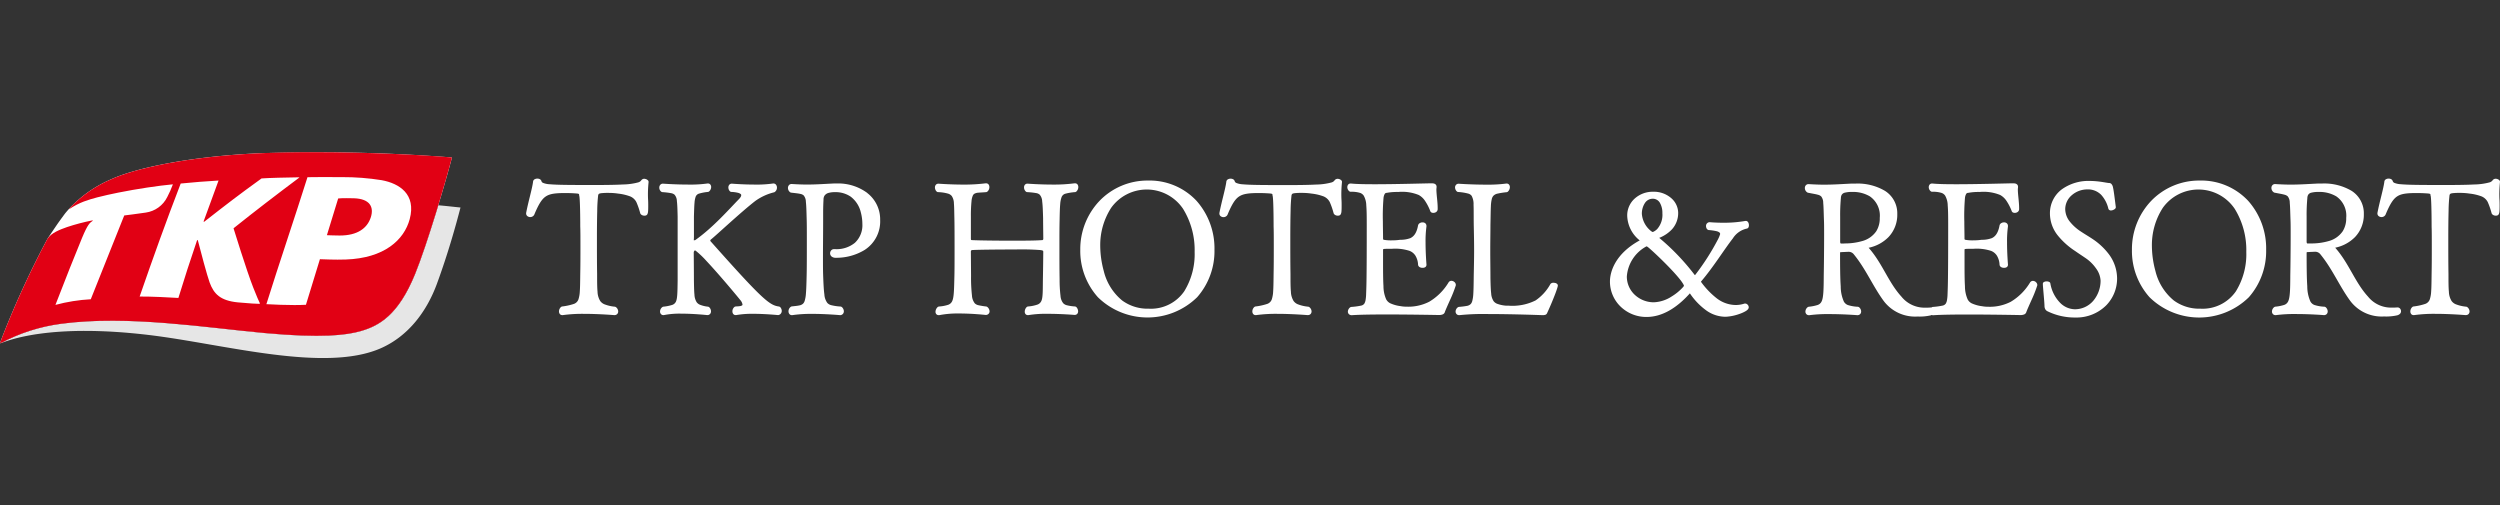 <svg xmlns="http://www.w3.org/2000/svg" width="460" height="93"><rect width="100%" height="100%" fill="#333333" stroke="none"/><defs><clipPath id="clip-path"><rect id="長方形_35050" data-name="長方形 35050" width="460" height="37.878" fill="none"/></clipPath><clipPath id="clip-path-2"><path id="パス_102138" data-name="パス 102138" d="M80.552 11.095c-.322 1.012-1.437 4.676-2.076 6.759.631.021 1.4.057 2.333.061 3.354.01 5.118-1.389 5.752-3.37.591-1.846-.145-3.382-3.093-3.484-.331-.011-.834-.02-1.344-.02-.6 0-1.216.013-1.572.054" transform="translate(-78.476 -11.041)" fill="none"/></clipPath><clipPath id="clip-path-3"><path id="パス_102139" data-name="パス 102139" d="M37.591 12.788c4.262-3.326 6.162-4.8 10.533-7.956 1.242-.1 4.632-.179 6.931-.209.067 0 .018.044-.016.073-3.879 2.9-8.448 6.4-12.07 9.309 0 0 2.394 7.776 3.62 10.889.636 1.63 1.045 2.532 1.219 2.888.041.083-.02.129-.1.123-.516-.011-1.657-.051-3.937-.268-3.257-.317-4.432-1.577-5.2-3.656-.418-1.132-1.711-5.915-2.164-7.741a.079.079 0 00-.156 0 347.666 347.666 0 00-3.427 10.583c-1.544-.105-5.09-.277-7.129-.261 2.588-7.471 4.826-13.71 7.553-20.792a167.82 167.82 0 016.965-.551c-.8 2.167-1.622 4.444-2.739 7.488-.027.064 0 .108.05.108a.114.114 0 00.069-.028m11.421 15.18c2.22-7.111 5.345-16.319 7.562-23.363.743-.014 3.586-.041 6.355-.014a45.074 45.074 0 017.309.565c3.235.6 6.372 2.566 5.148 7.164-1.026 3.828-4.678 7.193-11.773 7.431-2.137.074-3.775-.041-4.75-.057-.765 2.495-1.81 5.883-2.571 8.385a38 38 0 01-2.131.051 93.96 93.96 0 01-5.149-.162M57.32 0c-3.582 0-7.094.074-10.282.232C34.175.876 24.71 3.041 20.526 4.957a22.673 22.673 0 00-7.767 5.408c-.042.041-.025.106.053.065a13.522 13.522 0 012.6-1.344 24.809 24.809 0 012.454-.764c.94-.257 2.95-.694 3.9-.881 3.459-.691 7.334-1.273 10.015-1.522.012-.01.028.008.02.028a18.916 18.916 0 01-1.021 2.3 5.218 5.218 0 01-3.959 2.868c-1.9.287-3.228.429-3.96.53-.21.593-4.012 9.972-6.157 15.418A31.7 31.7 0 0010.2 28.1c1.533-4 3.849-9.819 4.9-12.335s1.426-2.769 1.933-3.12c.093-.062.02-.107-.034-.094a38.592 38.592 0 00-4.661 1.229c-1.316.474-2.877 1.038-3.623 2.181a170.869 170.869 0 00-8.7 19.07.243.243 0 00-.015.059.071.071 0 00.014.043.081.081 0 00.1.012 32.71 32.71 0 0111.172-3.575c12.28-1.622 26.7.737 37.476 1.716 10.435.952 14.962.4 17.675-.383 3.333-.962 6.866-2.937 9.937-10.479C78.6 16.951 82.1 5.121 83.162.975 77.694.488 67.63.011 57.959 0z" fill="none"/></clipPath><linearGradient id="linear-gradient" x1="-6.933" y1="4.273" x2="-6.844" y2="4.273" gradientUnits="objectBoundingBox"><stop offset="0" stop-color="#b81c22"/><stop offset=".5" stop-color="#e10213"/><stop offset="1" stop-color="#e10213"/></linearGradient><linearGradient id="linear-gradient-2" y1="1.077" x2=".009" y2="1.077" gradientUnits="objectBoundingBox"><stop offset="0" stop-color="#b91e23"/><stop offset=".5" stop-color="#e10014"/><stop offset="1" stop-color="#e10014"/></linearGradient></defs><g id="グループ_116762" data-name="グループ 116762" transform="translate(-4599 10233)"><rect id="長方形_35235" data-name="長方形 35235" width="460" height="93" transform="translate(4599 -10233)" fill="none"/><g id="グループ_116761" data-name="グループ 116761" transform="translate(4599 -10205)"><g id="グループ_116029" data-name="グループ 116029"><g id="グループ_116028" data-name="グループ 116028" clip-path="url(#clip-path)"><path id="パス_102135" data-name="パス 102135" d="M240.725 6.7a12.244 12.244 0 00-8.913 3.731 12.889 12.889 0 00-3.55 9 12.768 12.768 0 003.23 8.724 13.047 13.047 0 0018.274.012 12.814 12.814 0 003.187-8.736 13.168 13.168 0 00-3.3-9 11.824 11.824 0 00-8.928-3.731m6.718 20.3a7.436 7.436 0 01-6.583 3.276 7.905 7.905 0 01-4.881-1.5 10.063 10.063 0 01-3.4-5.45 17.891 17.891 0 01-.644-4.537 12.623 12.623 0 012.019-7.083 8.055 8.055 0 0113.215.19 14.426 14.426 0 012.135 7.938 12.989 12.989 0 01-1.866 7.163m49.923-1.091v-.034a.691.691 0 00-.272-.516.877.877 0 00-.555-.21.625.625 0 00-.509.3A10.265 10.265 0 01292.463 29a8.433 8.433 0 01-4.16.906 5.643 5.643 0 01-1.124-.1h-.006a6.508 6.508 0 01-1.9-.536 1.727 1.727 0 01-.724-.713 6 6 0 01-.5-2.438c-.076-1.189-.077-2.8-.076-4.968v-1.578a.825.825 0 01.017-.236 1.056 1.056 0 01.392-.066c.271-.017.679-.018 1.259-.018a8.478 8.478 0 013.249.4 2.283 2.283 0 011.026.849 3.5 3.5 0 01.5 1.688v.026a.607.607 0 00.332.435 1.068 1.068 0 00.491.109.954.954 0 00.441-.092.536.536 0 00.2-.181.514.514 0 00.082-.284v-.058s-.042-.493-.084-1.248-.084-1.771-.084-2.809a19.758 19.758 0 01.165-2.923v-.113a.626.626 0 00-.248-.518.8.8 0 00-.478-.139.986.986 0 00-.491.132.65.65 0 00-.331.442c-.267 1.462-.819 2.037-1.409 2.325a5.247 5.247 0 01-1.876.307h-.014a9.338 9.338 0 01-1.376.1 7.645 7.645 0 01-1.564-.088.358.358 0 01-.172-.083c-.01-.012-.023-.027-.025-.116 0-.985-.034-2.1-.034-3.137a39.692 39.692 0 01.115-4.34 1.9 1.9 0 01.232-.785.416.416 0 01.34-.188h.028a10.362 10.362 0 012.1-.162 8.047 8.047 0 013.784.556 3.323 3.323 0 011.124 1.032 9.211 9.211 0 011 1.941.468.468 0 00.274.268.809.809 0 00.293.049.9.9 0 00.506-.153.651.651 0 00.287-.54v-.2c0-1.149-.238-2.5-.236-3.441 0-.129.031-.254.034-.438v-.041a.564.564 0 00-.147-.389.748.748 0 00-.432-.213 1.789 1.789 0 00-.316-.022h-.1c-.824 0-6.244.169-10.422.169-1.849 0-3.47-.034-4.318-.133h-.1a.558.558 0 00-.462.236.784.784 0 00-.128.456.972.972 0 00.431.779l.159.048a5.3 5.3 0 011.763.207 1.325 1.325 0 01.663.5 3.826 3.826 0 01.475 1.822c.077.893.084 2.09.084 3.664 0 4.317-.008 7.588-.042 9.874a89.377 89.377 0 01-.071 2.7 8.012 8.012 0 01-.113 1.22v.005a1.9 1.9 0 01-.213.575.936.936 0 01-.641.387 12.473 12.473 0 01-1.794.236l-.141.052a1.036 1.036 0 00-.458.808.653.653 0 00.186.464.706.706 0 00.507.194h.055c1.331-.1 3.793-.134 6.352-.134 2.309 0 4.719.025 6.552.051s3.085.051 3.088.051h.006a1.756 1.756 0 00.7-.113.685.685 0 00.381-.372v-.013c.158-.461.564-1.343.977-2.275a23.513 23.513 0 001.052-2.664zM434.232 6.7a12.244 12.244 0 00-8.914 3.731 12.892 12.892 0 00-3.55 9A12.774 12.774 0 00425 28.163a13.048 13.048 0 0018.275.012 12.817 12.817 0 003.187-8.736 13.172 13.172 0 00-3.3-9 11.824 11.824 0 00-8.93-3.739M440.95 27a7.438 7.438 0 01-6.584 3.276 7.908 7.908 0 01-4.881-1.5 10.057 10.057 0 01-3.4-5.45 17.82 17.82 0 01-.644-4.537 12.617 12.617 0 012.018-7.083 8.056 8.056 0 0113.216.19 14.425 14.425 0 012.135 7.938 12.989 12.989 0 01-1.866 7.163m-268.102 2.882a3.4 3.4 0 01-1.374-.462c-1.568-.893-4.164-3.6-11.259-11.576l-.027-.081.028-.108.034-.057.01-.011.012-.009c.479-.374 1.834-1.613 3.43-3.04s3.409-3.021 4.763-4.074a10.038 10.038 0 013.475-1.6l.086-.039a.989.989 0 00.433-.822.884.884 0 00-.141-.484.587.587 0 00-.484-.275h-.083a21.014 21.014 0 01-3.358.2c-1.089 0-2.147-.042-2.932-.084s-1.293-.084-1.295-.084h-.024a.6.6 0 00-.49.245.759.759 0 00-.135.447 1 1 0 00.344.764l.168.063a5.788 5.788 0 011.3.174 1.264 1.264 0 01.438.206.256.256 0 01.114.209c0 .165-.076.392-.456.776-1.7 1.731-4.721 5.189-7.988 7.488l-.021.018-.185.031-.08-.007v-.038c.018-.148.025-.351.03-.628V13.3c.034-1.1.055-1.928.11-2.539a4.136 4.136 0 01.189-1.029.948.948 0 01.632-.625 8.5 8.5 0 011.686-.316l.146-.064a1.1 1.1 0 00.407-.828.748.748 0 00-.123-.424.527.527 0 00-.435-.235h-.116a22.733 22.733 0 01-3.526.2c-1.191 0-2.359-.042-3.228-.084s-1.438-.084-1.439-.084h-.021a.631.631 0 00-.5.24.779.779 0 00-.157.488.936.936 0 00.4.779l.133.048a14.051 14.051 0 011.67.2 1.294 1.294 0 01.609.281 1.824 1.824 0 01.424 1.153c.084.64.111 1.566.14 2.871V25.1c-.027 2.206-.045 3.388-.343 3.933a1.137 1.137 0 01-.688.56 7.913 7.913 0 01-1.618.316l-.131.051a1.044 1.044 0 00-.458.842.7.7 0 00.153.442.568.568 0 00.438.216h.067l.067-.008a14.834 14.834 0 013.171-.261c1.187 0 2.387.067 3.293.134.454.033.833.067 1.1.092l.315.031.087.008H159.731a.669.669 0 00.445-.249.721.721 0 00.139-.44 1.042 1.042 0 00-.372-.794l-.147-.064a5.418 5.418 0 01-1.548-.372 1.406 1.406 0 01-.576-.461 2.832 2.832 0 01-.4-1.366c-.067-.648-.078-1.5-.1-2.611 0-1.588-.034-5.062-.034-5.125a.553.553 0 01.1-.323.2.2 0 01.142-.1.813.813 0 01.168.1 16.516 16.516 0 011.931 1.849c1.249 1.328 2.775 3.083 4 4.521.612.72 1.148 1.36 1.538 1.829.194.235.352.426.463.563l.131.162.036.046.009.011.011.015a1.655 1.655 0 01.445.868.159.159 0 01-.057.138.962.962 0 01-.476.161c-.231.034-.5.042-.746.055l-.145.048a1.009 1.009 0 00-.432.847.784.784 0 00.129.456.558.558 0 00.462.236h.068l.056-.006a17.015 17.015 0 013.08-.231c1.137 0 2.279.059 3.139.118.43.029.789.058 1.044.08l.3.027.082.008H172.722a.772.772 0 00.612-.789 1.045 1.045 0 00-.32-.709zm51.728-18.871a4.631 4.631 0 01.23-1.188 1.051 1.051 0 01.722-.7 9.7 9.7 0 011.82-.294l.151-.064a1.12 1.12 0 00.407-.862.794.794 0 00-.129-.457.555.555 0 00-.462-.235H227.2a28.968 28.968 0 01-3.972.233c-1.208 0-2.368-.042-3.224-.084s-1.408-.084-1.41-.084h-.055a.6.6 0 00-.485.227.753.753 0 00-.14.465 1.05 1.05 0 00.378.8l.156.062a14.282 14.282 0 011.714.183 1.29 1.29 0 01.633.287 2 2 0 01.458 1.242c.094.691.13 1.689.168 3.1 0 1.151.035 3.24.035 3.739a.318.318 0 01-.064.227.243.243 0 01-.189.059h-.021c-1.33.1-3.386.1-5.477.1-2.864 0-5.833-.034-7.272-.1h-.013c-.189 0-.241-.039-.243-.046s-.044-.063-.043-.24v-4.042a27.511 27.511 0 01.117-2.86 3.151 3.151 0 01.249-1.026.788.788 0 01.277-.32 1.745 1.745 0 01.779-.2c.365-.036.835-.048 1.413-.1l.135-.048a1.064 1.064 0 00.432-.88.788.788 0 00-.129-.457.557.557 0 00-.462-.235H210.838a31.281 31.281 0 01-4.075.233c-1.208 0-2.35-.042-3.19-.084s-1.373-.079-1.373-.08h-.056a.594.594 0 00-.491.246.762.762 0 00-.134.446 1.122 1.122 0 00.1.441.82.82 0 00.314.379l.131.041a7.318 7.318 0 011.889.282 1.383 1.383 0 01.658.429 2.517 2.517 0 01.4 1.377c.06.675.06 1.579.088 2.758s.034 3.3.033 5.39 0 4.183-.033 5.321c-.061 2.479-.084 3.85-.415 4.514a1.248 1.248 0 01-.745.663 6.851 6.851 0 01-1.718.313l-.156.065a1.216 1.216 0 00-.441.9.653.653 0 00.145.432.578.578 0 00.446.193h.067l.063-.008a17.717 17.717 0 013.648-.3c1.237 0 2.454.067 3.359.134s1.5.133 1.5.133h.032a.712.712 0 00.488-.188.649.649 0 00.2-.471 1.094 1.094 0 00-.438-.825l-.146-.067a13.623 13.623 0 01-1.519-.25 1.315 1.315 0 01-.618-.336 2.562 2.562 0 01-.52-1.454 29.343 29.343 0 01-.166-3.58l-.034-4.383a.537.537 0 01.056-.3c.026-.032.062-.074.249-.09 1.338-.067 4.811-.1 7.839-.1a46.278 46.278 0 014.665.107c.334.045.462.121.476.145l.024.052a1 1 0 01.012.185c0 .5-.035 3.506-.067 4.952-.027 2.162.008 3.417-.29 4.042a1.227 1.227 0 01-.722.658 6.717 6.717 0 01-1.765.347l-.155.065a1.182 1.182 0 00-.407.9.672.672 0 00.133.422.532.532 0 00.424.2h.1l.056-.006a20.114 20.114 0 013.587-.231c1.223 0 2.433.051 3.336.1s1.5.1 1.5.1H227.241a.606.606 0 00.48-.216.7.7 0 00.145-.442 1.19 1.19 0 00-.354-.811l-.179-.083a8.087 8.087 0 01-1.574-.233 1.368 1.368 0 01-.631-.362 2.441 2.441 0 01-.505-1.359 25.083 25.083 0 01-.165-3.06c-.034-1.954-.034-4.145-.034-6.27 0-1.585 0-3.135.034-4.614l-.287-.007.287.006c.025-1.3.048-2.263.114-2.972m-35.5-2.015a8.994 8.994 0 00-5.574-1.748h-.52c-1.994.1-3.371.2-5.011.2-.8 0-1.706-.033-2.781-.1h-.052a.627.627 0 00-.5.24.787.787 0 00-.159.487.991.991 0 00.432.812l.125.047c.763.093 1.33.143 1.722.235a1.273 1.273 0 01.609.276 1.857 1.857 0 01.409 1.182c.081.671.107 1.652.144 3.055.034.831.034 2.418.034 4.137 0 2.36 0 4.959-.034 6.267-.034 1.484-.064 2.584-.132 3.393a6.073 6.073 0 01-.229 1.36 1.338 1.338 0 01-.275.5 1.318 1.318 0 01-.724.35c-.349.078-.819.122-1.419.185l-.137.068a1.007 1.007 0 00-.424.842.764.764 0 00.147.465.563.563 0 00.444.227h.112a24.019 24.019 0 013.631-.233c1.307 0 2.6.059 3.566.118s1.6.117 1.6.117h.067a.715.715 0 00.455-.244.738.738 0 00.163-.479 1.085 1.085 0 00-.407-.795l-.159-.065a9.3 9.3 0 01-1.783-.258 1.456 1.456 0 01-.692-.407 2.92 2.92 0 01-.543-1.567c-.115-.816-.17-1.956-.227-3.529-.033-1-.033-2.081-.033-3.194 0-2.257.034-4.72.034-7.252v-.916c0-1.176.033-1.909.067-2.548V10.2a1.3 1.3 0 01.182-.715 1.314 1.314 0 01.781-.52 4.1 4.1 0 011.111-.13 4.927 4.927 0 012.921.826 5.092 5.092 0 011.873 2.906 8.386 8.386 0 01.281 2.12 4.413 4.413 0 01-1.383 3.473 5.323 5.323 0 01-3.592 1.163h-.27a.664.664 0 00-.514.254.807.807 0 00-.178.506.767.767 0 00.269.589 1.142 1.142 0 00.76.238 10 10 0 005.318-1.438 6.232 6.232 0 002.863-5.528 6.114 6.114 0 00-2.37-4.947m-41.017-2.629a.7.7 0 00-.576.3v.007a1.076 1.076 0 01-.6.375 11.452 11.452 0 01-2.748.372c-1.33.072-3.1.1-5.413.1-4.383 0-6.779-.018-8.089-.142a3.687 3.687 0 01-1.224-.254.529.529 0 01-.3-.356v-.012a.631.631 0 00-.334-.337 1 1 0 00-.4-.08 1.034 1.034 0 00-.457.1.585.585 0 00-.33.4v.021c-.161 1.334-.835 3.5-1.278 5.781l-.005.054v.067a.62.62 0 00.268.508.849.849 0 00.491.15.83.83 0 00.719-.409l.018-.037c.787-1.882 1.374-2.861 2.141-3.362S131.731 9 133.549 9c1.026 0 2.008.068 2.217.1a.59.59 0 01.231.076l.052.078v.132a.467.467 0 00.025.1 2.044 2.044 0 01.05.32c.133 1.278.135 5.117.134 5.347v.011c.034.8.034 2.215.034 3.8s0 3.338-.034 4.851c-.017 1.434-.025 2.509-.084 3.312a5.493 5.493 0 01-.23 1.372 1.364 1.364 0 01-.86.9 10.889 10.889 0 01-2.193.476l-.139.063a1.1 1.1 0 00-.407.829.778.778 0 00.129.456.558.558 0 00.462.236h.111a26.869 26.869 0 013.868-.233c1.409 0 2.8.059 3.85.118.523.029.959.059 1.266.08l.359.027.1.008h.059a.691.691 0 00.513-.2.7.7 0 00.179-.487 1.031 1.031 0 00-.458-.807l-.132-.051a6.985 6.985 0 01-1.964-.455 1.811 1.811 0 01-.75-.586 3.453 3.453 0 01-.5-1.721c-.077-.809-.077-1.876-.077-3.261-.034-1.986-.034-4.515-.034-6.572 0-1.82.017-3.589.055-5.013a27.076 27.076 0 01.173-2.909.589.589 0 01.1-.209c.045-.052.14-.114.444-.158a11.632 11.632 0 011.471-.057 11.316 11.316 0 011.678.131 9.156 9.156 0 012.008.446 2.255 2.255 0 011.321 1.1 13.243 13.243 0 01.717 2.069l.017.042a.688.688 0 00.314.3.946.946 0 00.415.1.819.819 0 00.32-.044.5.5 0 00.251-.228 1.388 1.388 0 00.127-.54c.021-.231.028-.537.028-.958 0-.4 0-.839-.034-1.285a21.237 21.237 0 01.1-3.119v-.048a.405.405 0 00-.126-.284.983.983 0 00-.667-.273m127.577 0a.7.7 0 00-.576.3v.006a1.07 1.07 0 01-.6.375 11.467 11.467 0 01-2.749.372c-1.331.072-3.1.1-5.413.1-4.383 0-6.779-.018-8.089-.142a3.682 3.682 0 01-1.224-.254.528.528 0 01-.3-.356v-.012a.632.632 0 00-.335-.337 1.008 1.008 0 00-.4-.08 1.034 1.034 0 00-.458.1.585.585 0 00-.33.4v.021c-.161 1.334-.836 3.5-1.278 5.781l-.005.054v.067a.622.622 0 00.267.508.852.852 0 00.491.15.828.828 0 00.719-.409l.018-.037c.787-1.882 1.374-2.861 2.141-3.362S259.308 9 261.126 9c1.025 0 2.008.068 2.217.1a.59.59 0 01.231.076l.052.078v.132a.425.425 0 00.025.1 2.053 2.053 0 01.05.32c.133 1.278.134 5.117.134 5.347v.011c.033.8.034 2.215.033 3.8s0 3.338-.033 4.851c-.017 1.434-.026 2.509-.084 3.312a5.517 5.517 0 01-.23 1.371 1.365 1.365 0 01-.86.9 10.914 10.914 0 01-2.193.476l-.139.063a1.1 1.1 0 00-.406.829.783.783 0 00.128.456.559.559 0 00.463.236h.111a26.88 26.88 0 013.869-.233c1.409 0 2.8.059 3.85.118.523.029.959.059 1.266.08l.359.027.1.008h.059a.69.69 0 00.513-.2.7.7 0 00.179-.487 1.031 1.031 0 00-.458-.808l-.131-.051a6.972 6.972 0 01-1.963-.455 1.811 1.811 0 01-.75-.586 3.445 3.445 0 01-.5-1.721c-.077-.809-.077-1.876-.077-3.261-.034-1.986-.034-4.515-.034-6.572 0-1.82.017-3.589.054-5.013a27.259 27.259 0 01.173-2.909.6.6 0 01.1-.209c.045-.052.139-.114.444-.158a11.623 11.623 0 011.471-.057 11.3 11.3 0 011.677.131h.005a9.156 9.156 0 012.008.446 2.255 2.255 0 011.321 1.1 13.236 13.236 0 01.717 2.069l.018.044a.686.686 0 00.314.3.928.928 0 00.415.1.814.814 0 00.319-.044.5.5 0 00.251-.228 1.4 1.4 0 00.128-.54c.02-.231.028-.537.028-.958 0-.4 0-.839-.034-1.285a21.375 21.375 0 01.1-3.12v-.047a.405.405 0 00-.126-.284.983.983 0 00-.667-.273m40.061 19.175a1.351 1.351 0 00-.369-.05.694.694 0 00-.507.185l-.038.046a8.716 8.716 0 01-2.73 3.017 9.514 9.514 0 01-4.955.968h-.485a6.076 6.076 0 01-1.647-.354 1.513 1.513 0 01-.633-.469 2.883 2.883 0 01-.452-1.431c-.084-.687-.107-1.6-.135-2.794 0-1.521-.034-3.306-.034-5.088 0-1.748.034-3.464.034-4.75.034-1.452.038-2.545.079-3.362a6.677 6.677 0 01.175-1.4 1.391 1.391 0 01.266-.546 1.473 1.473 0 01.806-.428 13.608 13.608 0 011.692-.261l.15-.065a1.163 1.163 0 00.407-.862.743.743 0 00-.123-.424.524.524 0 00-.435-.235h-.112a25.717 25.717 0 01-3.766.2c-1.259 0-2.5-.042-3.432-.084s-1.539-.084-1.541-.084h-.02a.64.64 0 00-.489.212.714.714 0 00-.169.481 1.032 1.032 0 00.377.764l.152.062a9.244 9.244 0 011.914.3 1.141 1.141 0 01.616.419 3.211 3.211 0 01.344 1.639c.038.853.017 2.038.036 3.664.034 1.518.067 3.1.067 4.682 0 1.547-.034 3.1-.067 4.614-.017 1.475-.028 2.577-.08 3.391a6.3 6.3 0 01-.2 1.377 1.334 1.334 0 01-.264.515 1.279 1.279 0 01-.728.36 12.948 12.948 0 01-1.47.179l-.141.052a.993.993 0 00-.458.808.687.687 0 00.164.45.608.608 0 00.461.208h.113a43.418 43.418 0 015.317-.2c2.239 0 4.7.051 6.6.1.952.025 1.765.051 2.342.07l.677.023.183.006h.077a1.44 1.44 0 00.652-.088.549.549 0 00.215-.207 1.87 1.87 0 00.1-.213 54.88 54.88 0 001.47-3.5c.151-.406.259-.724.33-.953.035-.115.062-.208.08-.282a.882.882 0 00.033-.2.422.422 0 00-.134-.3.782.782 0 00-.324-.172m88.408-.177a.876.876 0 00-.555-.21.624.624 0 00-.509.3 10.265 10.265 0 01-3.562 3.554 8.433 8.433 0 01-4.16.906 5.64 5.64 0 01-1.124-.1h-.007a6.515 6.515 0 01-1.9-.536 1.731 1.731 0 01-.724-.713 6.009 6.009 0 01-.5-2.438c-.076-1.189-.076-2.8-.076-4.968v-1.592a.862.862 0 01.017-.236 1.04 1.04 0 01.392-.066c.271-.017.678-.018 1.259-.018a8.474 8.474 0 013.248.4 2.285 2.285 0 011.027.849 3.51 3.51 0 01.5 1.688v.026a.606.606 0 00.332.435 1.068 1.068 0 00.491.109.952.952 0 00.441-.092.536.536 0 00.2-.181.515.515 0 00.083-.284V22.144s-.041-.493-.084-1.248-.084-1.771-.084-2.809a19.764 19.764 0 01.166-2.923v-.113a.629.629 0 00-.248-.518.8.8 0 00-.478-.139.986.986 0 00-.491.132.65.65 0 00-.331.442c-.268 1.462-.818 2.037-1.409 2.325a5.254 5.254 0 01-1.877.307h-.014a9.324 9.324 0 01-1.376.1 7.645 7.645 0 01-1.564-.088.358.358 0 01-.181-.082c-.009-.012-.023-.027-.025-.116 0-.985-.034-2.1-.034-3.137a39.689 39.689 0 01.115-4.34 1.906 1.906 0 01.232-.785.417.417 0 01.34-.188h.029a10.353 10.353 0 012.1-.162 8.045 8.045 0 013.783.556 3.331 3.331 0 011.125 1.032 9.214 9.214 0 011 1.941.469.469 0 00.274.267.815.815 0 00.293.049.9.9 0 00.506-.153.651.651 0 00.287-.54v-.2c0-1.149-.238-2.5-.235-3.441 0-.129.031-.254.033-.438v-.04a.561.561 0 00-.147-.389.748.748 0 00-.432-.213 1.79 1.79 0 00-.316-.022h-.1c-.824 0-6.244.169-10.423.169-1.849 0-3.469-.034-4.318-.133h-.101a.559.559 0 00-.462.236.784.784 0 00-.128.456.974.974 0 00.431.779l.159.048a5.3 5.3 0 011.763.207 1.322 1.322 0 01.663.5 3.817 3.817 0 01.475 1.822c.077.893.084 2.09.084 3.664 0 4.317-.008 7.588-.042 9.874a89.377 89.377 0 01-.071 2.7 8 8 0 01-.113 1.22v.005a1.9 1.9 0 01-.212.575.94.94 0 01-.642.387 12.475 12.475 0 01-1.793.236l-.142.052c-.027.02-.045.043-.07.064-.022 0-.04-.016-.063-.016h-.063a8.849 8.849 0 01-.915.032 5.45 5.45 0 01-4.474-2.028c-2.375-2.6-3.422-5.924-5.851-8.781l-.009-.011c-.058-.074-.119-.138-.172-.2a7.13 7.13 0 003.649-1.964 5.954 5.954 0 001.618-4.229 4.883 4.883 0 00-2.253-4.27 9.881 9.881 0 00-5.42-1.347h-.724c-1.994.1-3.4.2-5.079.2-.835 0-1.74-.033-2.815-.1h-.051a.638.638 0 00-.5.23.725.725 0 00-.163.462.965.965 0 00.481.857l.087.032c.815.161 1.409.254 1.815.37a1.381 1.381 0 01.618.31 1.892 1.892 0 01.376 1.191c.068.674.084 1.66.131 3.085v.005c.034.627.034 1.6.034 2.785 0 2.561-.034 5.866-.067 7.448-.011 2.728-.06 4.154-.4 4.82a1.238 1.238 0 01-.743.648 7.72 7.72 0 01-1.641.32l-.131.051a1.044 1.044 0 00-.458.842.682.682 0 00.163.45.608.608 0 00.461.208h.11a26.4 26.4 0 013.735-.2c1.308 0 2.577.051 3.517.1s1.55.1 1.551.1h.024a.693.693 0 00.514-.2.7.7 0 00.179-.487 1.038 1.038 0 00-.407-.795l-.158-.065a6.953 6.953 0 01-1.883-.32 1.433 1.433 0 01-.735-.643 6.86 6.86 0 01-.576-2.791c-.1-1.435-.119-3.435-.119-6.213l.02-.044a.29.29 0 01.165-.04h.016c.3-.017.655-.034.937-.046l.353-.015h.144a1.2 1.2 0 01.928.507c2.191 2.686 3.47 5.813 5.451 8.516a7.226 7.226 0 006.236 2.883 9.164 9.164 0 002.424-.211c.066-.021.117-.048.175-.071a.8.8 0 00.265.046h.055c1.331-.1 3.794-.134 6.352-.134 2.309 0 4.719.025 6.552.051s3.086.051 3.089.051h.005a1.76 1.76 0 00.7-.113.686.686 0 00.38-.372l.005-.013c.158-.461.563-1.343.977-2.275a23.352 23.352 0 001.051-2.664l.011-.079v-.034a.692.692 0 00-.273-.516m-35.292-7.091h-.59l-.051-.047a.513.513 0 01-.067-.273V13.4a33.468 33.468 0 01.133-3.477v-.015a1.311 1.311 0 01.139-.563.907.907 0 01.6-.417 5.2 5.2 0 011.372-.133 6.043 6.043 0 013.216.814 4.311 4.311 0 011.825 3.958 4.455 4.455 0 01-.636 2.447 4.575 4.575 0 01-2.626 1.829 11.42 11.42 0 01-3.3.428m45.552-.93C413.676 16.9 413 16.5 412.4 16.1a8.506 8.506 0 01-2.056-1.837 3.768 3.768 0 01-.852-2.309 3.4 3.4 0 011.229-2.575 4.363 4.363 0 012.834-1.051 3.412 3.412 0 012.553 1 5.705 5.705 0 011.318 2.53v.015a.476.476 0 00.2.258.512.512 0 00.279.074 1.215 1.215 0 00.524-.146 1.093 1.093 0 00.208-.138l.094-.1a.359.359 0 00.068-.206v-.036c-.254-1.992-.377-3.031-.516-3.615a1.286 1.286 0 00-.3-.645.592.592 0 00-.271-.149.959.959 0 00-.229-.023c-.2-.013-.683-.107-1.3-.2a15.378 15.378 0 00-2.2-.176 8.4 8.4 0 00-5.138 1.561 5.457 5.457 0 00-2.165 4.461 6.489 6.489 0 001.446 4.016 13.751 13.751 0 003.2 2.864c.679.475 1.354.914 1.99 1.349a7.423 7.423 0 011.856 1.861 4.134 4.134 0 01.828 2.254 5.76 5.76 0 01-1.321 3.656 4.444 4.444 0 01-3.45 1.59 3.913 3.913 0 01-2.743-1.259 6.683 6.683 0 01-1.731-3.5.353.353 0 00-.054-.14.427.427 0 00-.156-.13 1.09 1.09 0 00-.474-.1 1.2 1.2 0 00-.365.056l-.182.093a.369.369 0 00-.148.288v.02c0 .271.068 1.024.14 1.854s.147 1.712.163 2.17a1.3 1.3 0 00.136.63.948.948 0 00.426.392 11.378 11.378 0 005.088 1.144 7.756 7.756 0 005.725-2.259 7.057 7.057 0 001.982-4.876 7.5 7.5 0 00-1.471-4.455 12.212 12.212 0 00-3.211-2.968m-8.112 13.415zm83.249-23.833a.4.4 0 00-.126-.284.981.981 0 00-.667-.273.7.7 0 00-.576.3v.006a1.076 1.076 0 01-.6.375 11.461 11.461 0 01-2.749.372c-1.33.072-3.1.1-5.413.1-4.383 0-6.78-.018-8.089-.142a3.694 3.694 0 01-1.225-.254.527.527 0 01-.3-.356l-.005-.012a.628.628 0 00-.334-.337 1.007 1.007 0 00-.4-.08 1.034 1.034 0 00-.458.1.586.586 0 00-.33.4v.021c-.16 1.334-.835 3.5-1.278 5.781l-.005.054v.067a.62.62 0 00.268.508.849.849 0 00.491.15.828.828 0 00.719-.409l.018-.037c.787-1.882 1.374-2.861 2.141-3.362S472.376 9 474.194 9c1.026 0 2.008.068 2.217.1a.6.6 0 01.232.076l.051.078.005.072v.06a.43.43 0 00.025.1 1.9 1.9 0 01.051.32c.133 1.278.134 5.117.133 5.347v.011c.033.8.033 2.215.033 3.8s0 3.338-.034 4.851c-.017 1.434-.025 2.509-.084 3.312a5.474 5.474 0 01-.231 1.371 1.362 1.362 0 01-.86.9 10.887 10.887 0 01-2.193.476l-.139.063a1.1 1.1 0 00-.406.829.783.783 0 00.128.456.558.558 0 00.462.236h.111a26.879 26.879 0 013.869-.233c1.408 0 2.8.059 3.849.118.523.029.96.059 1.266.08l.359.027.1.008h.059a.693.693 0 00.514-.2.7.7 0 00.179-.487 1.035 1.035 0 00-.458-.808l-.132-.051a6.973 6.973 0 01-1.963-.455 1.811 1.811 0 01-.75-.586 3.453 3.453 0 01-.5-1.721c-.077-.809-.077-1.876-.077-3.261-.034-1.986-.034-4.515-.034-6.572 0-1.82.017-3.589.054-5.013a26.973 26.973 0 01.174-2.909.59.59 0 01.1-.209c.045-.052.14-.114.443-.158a11.632 11.632 0 011.471-.057 11.332 11.332 0 011.682.129 9.167 9.167 0 012.008.446 2.253 2.253 0 011.321 1.1 13.246 13.246 0 01.717 2.069l.018.044a.686.686 0 00.314.3.93.93 0 00.415.1.82.82 0 00.32-.044.5.5 0 00.251-.228 1.387 1.387 0 00.128-.54c.02-.231.028-.537.028-.958 0-.4 0-.839-.034-1.285a21.493 21.493 0 01.1-3.12zm-18.836 23.12h-.062a8.855 8.855 0 01-.915.032 5.452 5.452 0 01-4.475-2.028c-2.375-2.6-3.423-5.924-5.852-8.781l-.009-.011c-.058-.074-.118-.138-.172-.2a7.134 7.134 0 003.649-1.964 5.961 5.961 0 001.618-4.229 4.885 4.885 0 00-2.253-4.27 9.882 9.882 0 00-5.42-1.347h-.724c-1.993.1-3.4.2-5.078.2-.836 0-1.74-.033-2.815-.1h-.051a.637.637 0 00-.5.23.727.727 0 00-.164.462.967.967 0 00.481.857l.087.032c.815.161 1.409.254 1.814.37a1.384 1.384 0 01.618.31 1.889 1.889 0 01.375 1.191c.068.674.084 1.66.132 3.085v.005c.033.627.033 1.6.033 2.785 0 2.561-.034 5.866-.067 7.448-.01 2.728-.059 4.154-.4 4.82a1.234 1.234 0 01-.742.648 7.719 7.719 0 01-1.642.32l-.13.051a1.043 1.043 0 00-.458.842.679.679 0 00.164.45.606.606 0 00.461.208h.112a26.382 26.382 0 013.734-.2c1.308 0 2.577.051 3.518.1s1.55.1 1.551.1h.024a.691.691 0 00.513-.2.7.7 0 00.179-.487 1.039 1.039 0 00-.408-.795l-.158-.065a6.959 6.959 0 01-1.883-.32 1.429 1.429 0 01-.734-.643 6.833 6.833 0 01-.576-2.791c-.1-1.435-.12-3.435-.12-6.213l.02-.044a.294.294 0 01.166-.04h.015c.3-.017.655-.034.937-.046l.353-.015h.144a1.2 1.2 0 01.927.507c2.192 2.686 3.471 5.813 5.452 8.516a7.224 7.224 0 006.235 2.883 9.163 9.163 0 002.423-.211 1.14 1.14 0 00.526-.3.66.66 0 00.171-.455.749.749 0 00-.152-.455.6.6 0 00-.472-.238m-16.02-11.771h-.607l-.051-.047a.512.512 0 01-.068-.273V13.4a33.436 33.436 0 01.133-3.477V9.91a1.312 1.312 0 01.139-.563.909.909 0 01.6-.417 5.2 5.2 0 011.372-.133 6.046 6.046 0 013.217.814 4.311 4.311 0 011.824 3.958 4.454 4.454 0 01-.636 2.447 4.575 4.575 0 01-2.626 1.829 11.412 11.412 0 01-3.3.428m-106.3-.921a4.041 4.041 0 012.594-1.815l.033-.008a.465.465 0 00.286-.294.943.943 0 00.047-.316 1.108 1.108 0 00-.1-.466.648.648 0 00-.156-.211.456.456 0 00-.3-.117h-.036l-.055.005a22.434 22.434 0 01-4.127.332c-.7 0-1.311-.025-1.745-.05s-.688-.05-.689-.05h-.063a.684.684 0 00-.623.69 1 1 0 00.1.441.562.562 0 00.356.31l.038.007a9.5 9.5 0 011.487.218 1.309 1.309 0 01.482.227.343.343 0 01.136.281v.015a5.325 5.325 0 01-.424 1.016 43.769 43.769 0 01-4.194 6.533l-.069-.034a41.656 41.656 0 00-6.521-6.819 6.469 6.469 0 002.369-1.6 4.461 4.461 0 001.117-3.057 3.64 3.64 0 00-1.171-2.56 4.844 4.844 0 00-3.433-1.269 4.953 4.953 0 00-3.439 1.293 4.168 4.168 0 00-1.334 3.042 6 6 0 002.3 4.616c-4.445 2.427-5.481 5.695-5.476 7.593a6.389 6.389 0 001.941 4.573 6.8 6.8 0 004.789 1.921c2.8 0 5.489-1.568 7.979-4.345.012.018.024.033.038.057l.013.019a12.375 12.375 0 003.007 3.1 6.135 6.135 0 003.5 1.134 8.824 8.824 0 002.579-.527 6.254 6.254 0 001.113-.5 1.868 1.868 0 00.379-.289.626.626 0 00.2-.426.7.7 0 00-.2-.475.645.645 0 00-.458-.217h-.067l-.09.015a5.056 5.056 0 01-1.629.255 5.828 5.828 0 01-3.546-1.312 14.893 14.893 0 01-2.775-2.923l-.024-.071c2.29-2.675 4.137-5.723 5.863-7.946zm-16.189-6.492a1.691 1.691 0 011.423-.814 1.5 1.5 0 011.346.755 3.679 3.679 0 01.458 1.925 3.953 3.953 0 01-.947 2.886 2.425 2.425 0 01-.632.472 1.651 1.651 0 01-.2.087h-.01a1.538 1.538 0 01-.421-.278 4.464 4.464 0 01-1.567-3.069 3.553 3.553 0 01.549-1.968m7.058 15.421A9.432 9.432 0 01337.125 28a6.493 6.493 0 01-3.323 1.1 5.107 5.107 0 01-3.509-1.372 4.6 4.6 0 01-1.465-3.366 6.846 6.846 0 013.629-5.561l.041.016.116.061a4.968 4.968 0 01.415.336c.785.68 2.389 2.193 3.787 3.659.7.734 1.347 1.456 1.816 2.053a7.258 7.258 0 01.546.779 1.429 1.429 0 01.166.369 1.445 1.445 0 01-.148.2" transform="translate(-29.491 -1.479)" fill="#fff"/><path id="パス_102136" data-name="パス 102136" d="M10.561 13.225c-.257.379-1.086 1.588-1.837 2.732a169.784 169.784 0 00-8.7 19.065c-.016.041-.026.079 0 .11s.069.031.1.016a32.581 32.581 0 0111.172-3.579c12.279-1.626 26.693.733 37.47 1.717 10.441.952 14.963.395 17.675-.383 3.333-.966 6.87-2.937 9.937-10.483C78.606 16.95 82.1 5.121 83.165.975A316.909 316.909 0 0047.044.232C34.178.876 24.716 3.041 20.528 4.957a22.728 22.728 0 00-7.764 5.409c-.042.041-.5.553-.8.928 0 0-1.013 1.365-1.4 1.931" transform="translate(-.002)" fill="#fff"/><path id="パス_102137" data-name="パス 102137" d="M80.665 12.751c-1.39 4.569-3.026 9.6-4.272 12.651-3.071 7.541-6.605 9.517-9.937 10.479-2.713.783-7.239 1.334-17.675.382-10.78-.98-25.2-3.338-37.476-1.716A32.732 32.732 0 00.133 38.126a.077.077 0 01-.051.012s.012.012.143-.034c1.254-.452 8.932-3.684 27.307-1.473 13.681 1.647 32.212 6.988 42.572 2.417 5.034-2.222 8.418-6.726 10.3-11.831 2.059-5.606 3.477-10.712 4.347-14.058-1.193-.113-2.485-.277-4.087-.409" transform="translate(-.019 -2.978)" fill="#e6e6e6"/></g></g><g id="グループ_116031" data-name="グループ 116031" transform="translate(60.149 8.462)"><g id="グループ_116030" data-name="グループ 116030" clip-path="url(#clip-path-2)"><rect id="長方形_35051" data-name="長方形 35051" width="8.676" height="6.884" fill="url(#linear-gradient)"/></g></g><g id="グループ_116033" data-name="グループ 116033"><g id="グループ_116032" data-name="グループ 116032" clip-path="url(#clip-path-3)"><rect id="長方形_35052" data-name="長方形 35052" width="83.162" height="35.171" fill="url(#linear-gradient-2)"/></g></g></g></g></svg>